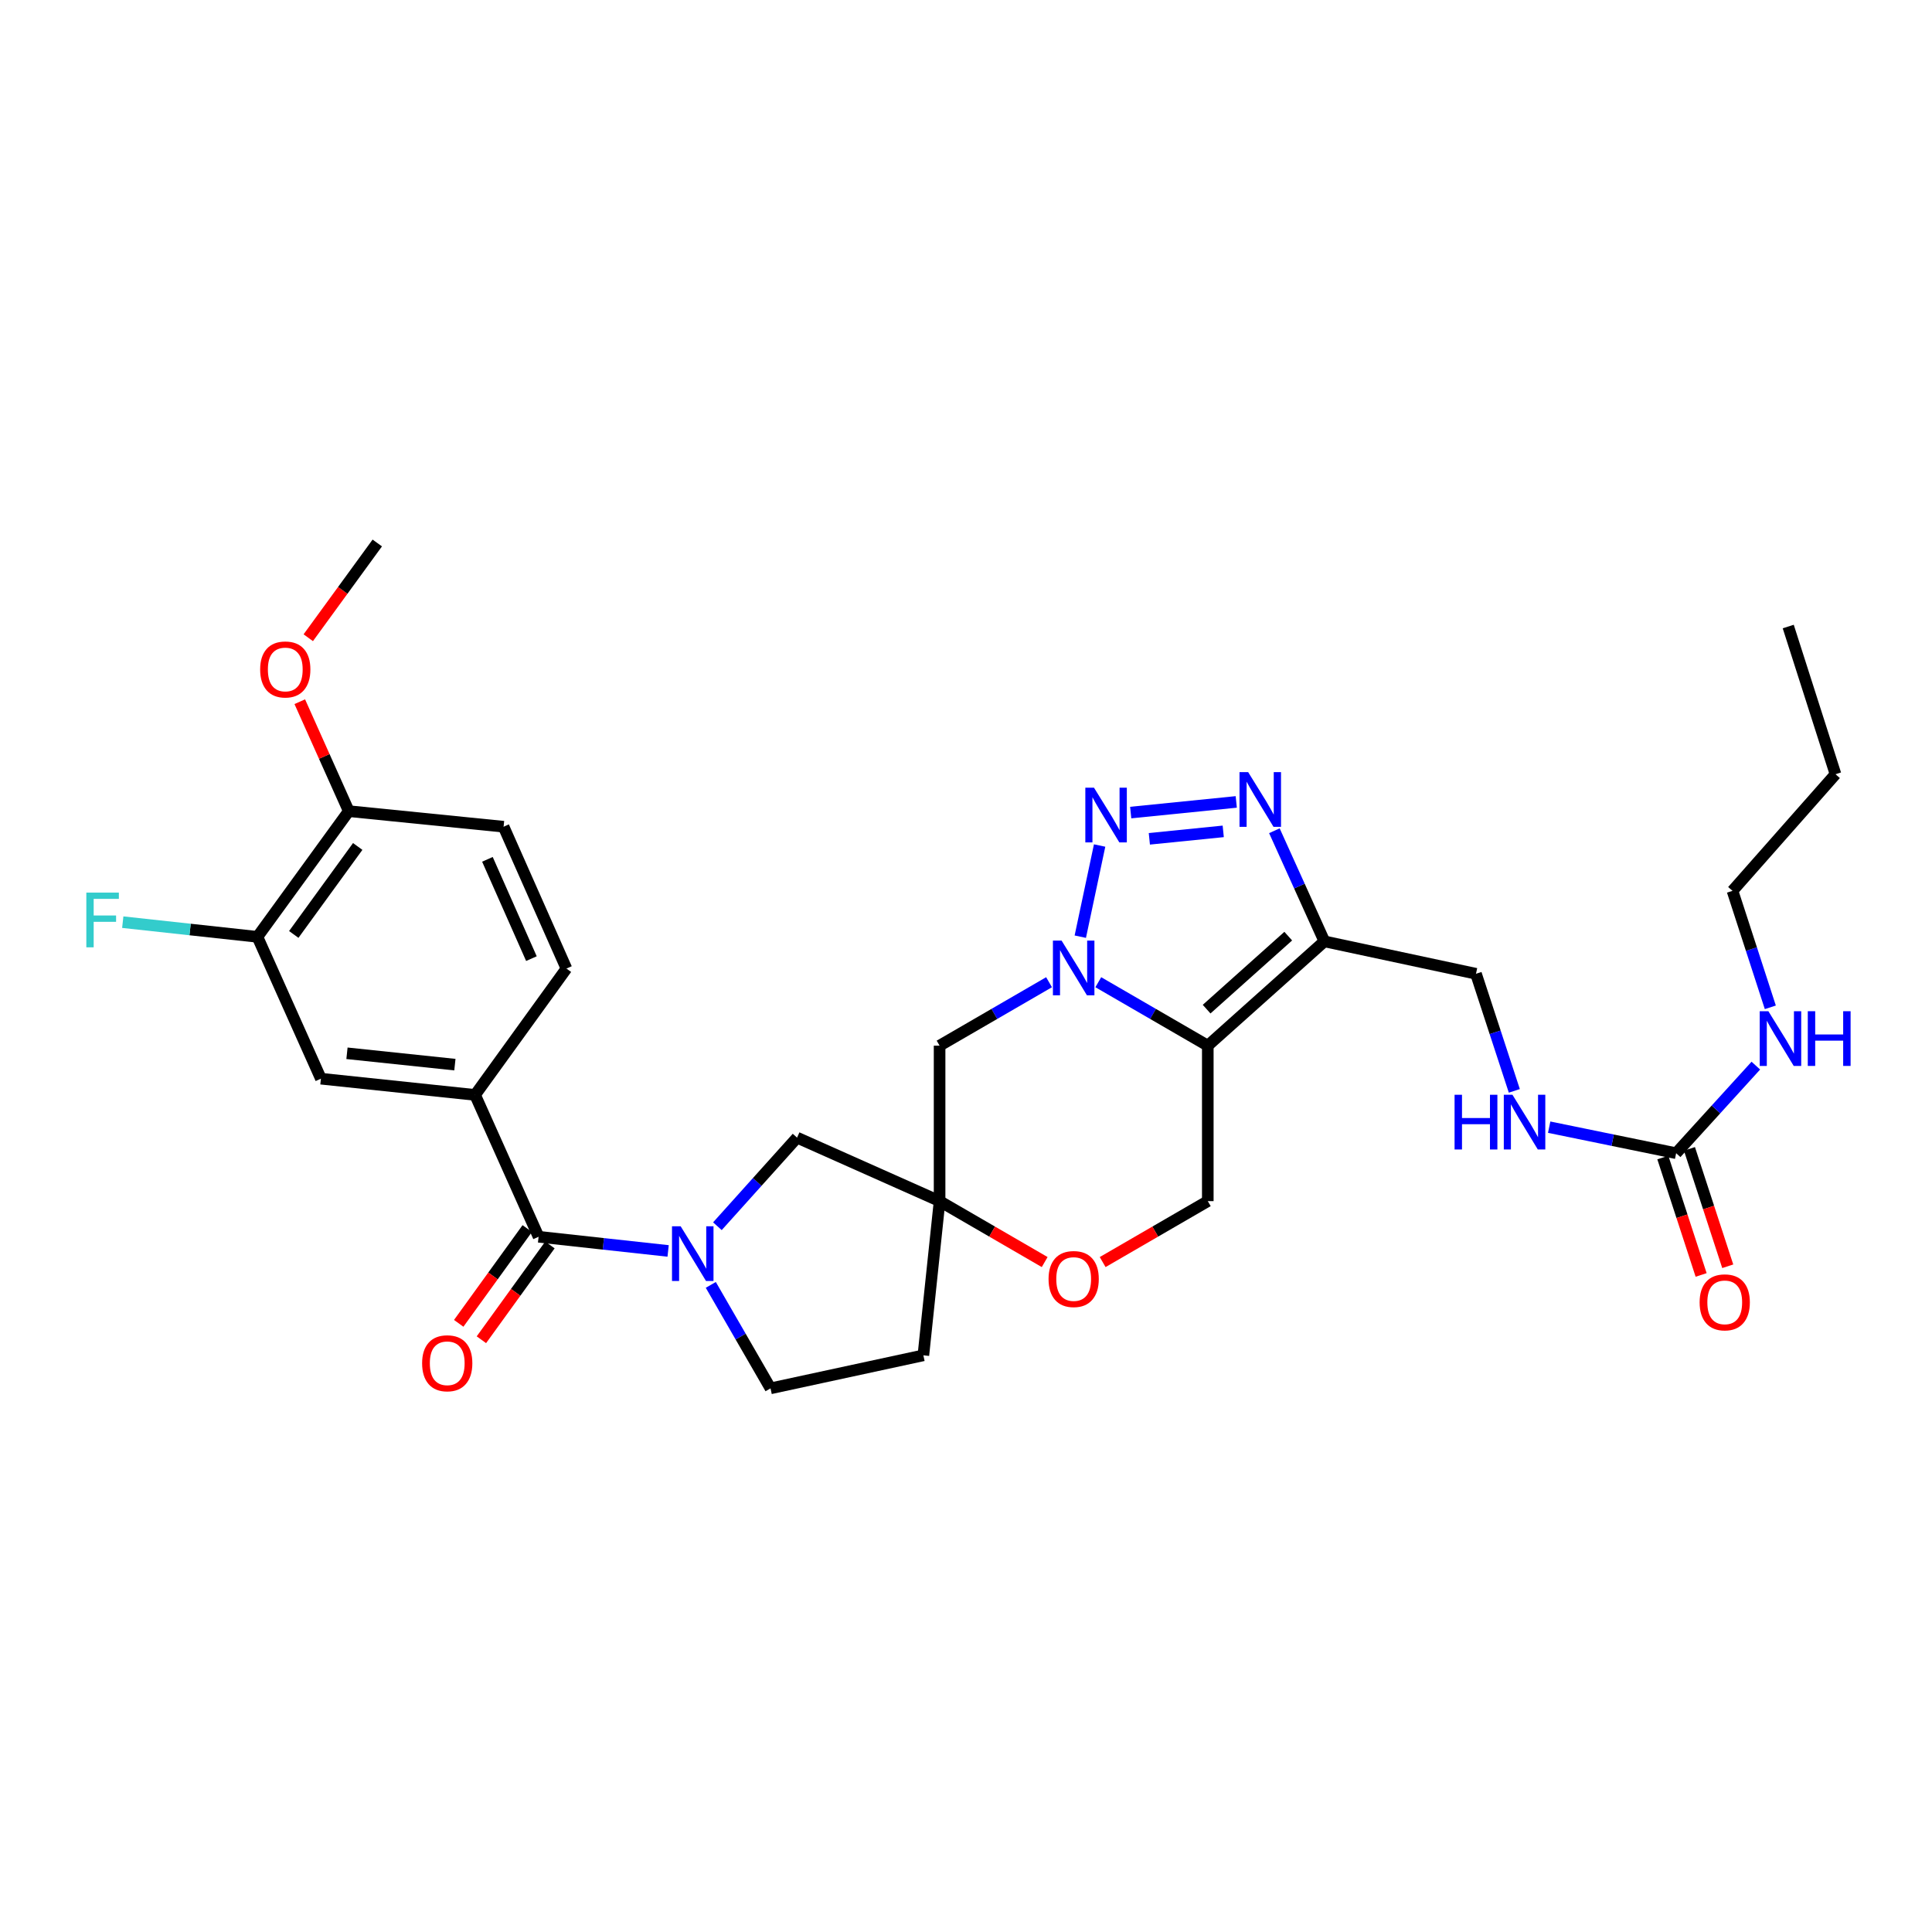 <?xml version='1.0' encoding='iso-8859-1'?>
<svg version='1.1' baseProfile='full'
              xmlns='http://www.w3.org/2000/svg'
                      xmlns:rdkit='http://www.rdkit.org/xml'
                      xmlns:xlink='http://www.w3.org/1999/xlink'
                  xml:space='preserve'
width='1000px' height='1000px' viewBox='0 0 1000 1000'>
<!-- END OF HEADER -->
<rect style='opacity:1.0;fill:#FFFFFF;stroke:none' width='1000' height='1000' x='0' y='0'> </rect>
<path class='bond-0' d='M 568.475,508.392 L 596.812,524.811' style='fill:none;fill-rule:evenodd;stroke:#0000FF;stroke-width:6px;stroke-linecap:butt;stroke-linejoin:miter;stroke-opacity:1' />
<path class='bond-0' d='M 596.812,524.811 L 625.15,541.231' style='fill:none;fill-rule:evenodd;stroke:#000000;stroke-width:6px;stroke-linecap:butt;stroke-linejoin:miter;stroke-opacity:1' />
<path class='bond-1' d='M 559.159,484.824 L 569.162,437.638' style='fill:none;fill-rule:evenodd;stroke:#0000FF;stroke-width:6px;stroke-linecap:butt;stroke-linejoin:miter;stroke-opacity:1' />
<path class='bond-7' d='M 542.984,508.394 L 514.658,524.812' style='fill:none;fill-rule:evenodd;stroke:#0000FF;stroke-width:6px;stroke-linecap:butt;stroke-linejoin:miter;stroke-opacity:1' />
<path class='bond-7' d='M 514.658,524.812 L 486.332,541.231' style='fill:none;fill-rule:evenodd;stroke:#000000;stroke-width:6px;stroke-linecap:butt;stroke-linejoin:miter;stroke-opacity:1' />
<path class='bond-2' d='M 625.15,541.231 L 685.506,487.249' style='fill:none;fill-rule:evenodd;stroke:#000000;stroke-width:6px;stroke-linecap:butt;stroke-linejoin:miter;stroke-opacity:1' />
<path class='bond-2' d='M 624.544,522.333 L 666.794,484.546' style='fill:none;fill-rule:evenodd;stroke:#000000;stroke-width:6px;stroke-linecap:butt;stroke-linejoin:miter;stroke-opacity:1' />
<path class='bond-9' d='M 625.15,541.231 L 625.15,621.704' style='fill:none;fill-rule:evenodd;stroke:#000000;stroke-width:6px;stroke-linecap:butt;stroke-linejoin:miter;stroke-opacity:1' />
<path class='bond-3' d='M 585.25,420.584 L 639.884,415.073' style='fill:none;fill-rule:evenodd;stroke:#0000FF;stroke-width:6px;stroke-linecap:butt;stroke-linejoin:miter;stroke-opacity:1' />
<path class='bond-3' d='M 594.899,434.174 L 633.143,430.316' style='fill:none;fill-rule:evenodd;stroke:#0000FF;stroke-width:6px;stroke-linecap:butt;stroke-linejoin:miter;stroke-opacity:1' />
<path class='bond-15' d='M 685.506,487.249 L 763.967,504.025' style='fill:none;fill-rule:evenodd;stroke:#000000;stroke-width:6px;stroke-linecap:butt;stroke-linejoin:miter;stroke-opacity:1' />
<path class='bond-31' d='M 685.506,487.249 L 672.564,458.622' style='fill:none;fill-rule:evenodd;stroke:#000000;stroke-width:6px;stroke-linecap:butt;stroke-linejoin:miter;stroke-opacity:1' />
<path class='bond-31' d='M 672.564,458.622 L 659.622,429.995' style='fill:none;fill-rule:evenodd;stroke:#0000FF;stroke-width:6px;stroke-linecap:butt;stroke-linejoin:miter;stroke-opacity:1' />
<path class='bond-4' d='M 371.326,634.69 L 391.941,611.764' style='fill:none;fill-rule:evenodd;stroke:#0000FF;stroke-width:6px;stroke-linecap:butt;stroke-linejoin:miter;stroke-opacity:1' />
<path class='bond-4' d='M 391.941,611.764 L 412.557,588.837' style='fill:none;fill-rule:evenodd;stroke:#000000;stroke-width:6px;stroke-linecap:butt;stroke-linejoin:miter;stroke-opacity:1' />
<path class='bond-5' d='M 345.82,647.484 L 312.295,643.815' style='fill:none;fill-rule:evenodd;stroke:#0000FF;stroke-width:6px;stroke-linecap:butt;stroke-linejoin:miter;stroke-opacity:1' />
<path class='bond-5' d='M 312.295,643.815 L 278.77,640.146' style='fill:none;fill-rule:evenodd;stroke:#000000;stroke-width:6px;stroke-linecap:butt;stroke-linejoin:miter;stroke-opacity:1' />
<path class='bond-33' d='M 367.904,665.053 L 383.364,691.833' style='fill:none;fill-rule:evenodd;stroke:#0000FF;stroke-width:6px;stroke-linecap:butt;stroke-linejoin:miter;stroke-opacity:1' />
<path class='bond-33' d='M 383.364,691.833 L 398.824,718.614' style='fill:none;fill-rule:evenodd;stroke:#000000;stroke-width:6px;stroke-linecap:butt;stroke-linejoin:miter;stroke-opacity:1' />
<path class='bond-8' d='M 278.77,640.146 L 245.903,566.724' style='fill:none;fill-rule:evenodd;stroke:#000000;stroke-width:6px;stroke-linecap:butt;stroke-linejoin:miter;stroke-opacity:1' />
<path class='bond-19' d='M 272.9,635.901 L 255.164,660.43' style='fill:none;fill-rule:evenodd;stroke:#000000;stroke-width:6px;stroke-linecap:butt;stroke-linejoin:miter;stroke-opacity:1' />
<path class='bond-19' d='M 255.164,660.43 L 237.428,684.959' style='fill:none;fill-rule:evenodd;stroke:#FF0000;stroke-width:6px;stroke-linecap:butt;stroke-linejoin:miter;stroke-opacity:1' />
<path class='bond-19' d='M 284.641,644.391 L 266.906,668.92' style='fill:none;fill-rule:evenodd;stroke:#000000;stroke-width:6px;stroke-linecap:butt;stroke-linejoin:miter;stroke-opacity:1' />
<path class='bond-19' d='M 266.906,668.92 L 249.17,693.449' style='fill:none;fill-rule:evenodd;stroke:#FF0000;stroke-width:6px;stroke-linecap:butt;stroke-linejoin:miter;stroke-opacity:1' />
<path class='bond-6' d='M 486.332,621.704 L 486.332,541.231' style='fill:none;fill-rule:evenodd;stroke:#000000;stroke-width:6px;stroke-linecap:butt;stroke-linejoin:miter;stroke-opacity:1' />
<path class='bond-11' d='M 486.332,621.704 L 513.528,637.473' style='fill:none;fill-rule:evenodd;stroke:#000000;stroke-width:6px;stroke-linecap:butt;stroke-linejoin:miter;stroke-opacity:1' />
<path class='bond-11' d='M 513.528,637.473 L 540.723,653.243' style='fill:none;fill-rule:evenodd;stroke:#FF0000;stroke-width:6px;stroke-linecap:butt;stroke-linejoin:miter;stroke-opacity:1' />
<path class='bond-12' d='M 486.332,621.704 L 412.557,588.837' style='fill:none;fill-rule:evenodd;stroke:#000000;stroke-width:6px;stroke-linecap:butt;stroke-linejoin:miter;stroke-opacity:1' />
<path class='bond-18' d='M 486.332,621.704 L 477.936,701.517' style='fill:none;fill-rule:evenodd;stroke:#000000;stroke-width:6px;stroke-linecap:butt;stroke-linejoin:miter;stroke-opacity:1' />
<path class='bond-13' d='M 245.903,566.724 L 166.107,558.328' style='fill:none;fill-rule:evenodd;stroke:#000000;stroke-width:6px;stroke-linecap:butt;stroke-linejoin:miter;stroke-opacity:1' />
<path class='bond-13' d='M 235.45,551.055 L 179.592,545.178' style='fill:none;fill-rule:evenodd;stroke:#000000;stroke-width:6px;stroke-linecap:butt;stroke-linejoin:miter;stroke-opacity:1' />
<path class='bond-22' d='M 245.903,566.724 L 293.187,501.328' style='fill:none;fill-rule:evenodd;stroke:#000000;stroke-width:6px;stroke-linecap:butt;stroke-linejoin:miter;stroke-opacity:1' />
<path class='bond-32' d='M 625.15,621.704 L 597.942,637.475' style='fill:none;fill-rule:evenodd;stroke:#000000;stroke-width:6px;stroke-linecap:butt;stroke-linejoin:miter;stroke-opacity:1' />
<path class='bond-32' d='M 597.942,637.475 L 570.735,653.246' style='fill:none;fill-rule:evenodd;stroke:#FF0000;stroke-width:6px;stroke-linecap:butt;stroke-linejoin:miter;stroke-opacity:1' />
<path class='bond-10' d='M 867.567,596.895 L 834.708,590.159' style='fill:none;fill-rule:evenodd;stroke:#000000;stroke-width:6px;stroke-linecap:butt;stroke-linejoin:miter;stroke-opacity:1' />
<path class='bond-10' d='M 834.708,590.159 L 801.849,583.423' style='fill:none;fill-rule:evenodd;stroke:#0000FF;stroke-width:6px;stroke-linecap:butt;stroke-linejoin:miter;stroke-opacity:1' />
<path class='bond-21' d='M 860.679,599.141 L 870.591,629.525' style='fill:none;fill-rule:evenodd;stroke:#000000;stroke-width:6px;stroke-linecap:butt;stroke-linejoin:miter;stroke-opacity:1' />
<path class='bond-21' d='M 870.591,629.525 L 880.502,659.91' style='fill:none;fill-rule:evenodd;stroke:#FF0000;stroke-width:6px;stroke-linecap:butt;stroke-linejoin:miter;stroke-opacity:1' />
<path class='bond-21' d='M 874.454,594.648 L 884.366,625.032' style='fill:none;fill-rule:evenodd;stroke:#000000;stroke-width:6px;stroke-linecap:butt;stroke-linejoin:miter;stroke-opacity:1' />
<path class='bond-21' d='M 884.366,625.032 L 894.277,655.416' style='fill:none;fill-rule:evenodd;stroke:#FF0000;stroke-width:6px;stroke-linecap:butt;stroke-linejoin:miter;stroke-opacity:1' />
<path class='bond-24' d='M 867.567,596.895 L 888.193,574.23' style='fill:none;fill-rule:evenodd;stroke:#000000;stroke-width:6px;stroke-linecap:butt;stroke-linejoin:miter;stroke-opacity:1' />
<path class='bond-24' d='M 888.193,574.23 L 908.819,551.566' style='fill:none;fill-rule:evenodd;stroke:#0000FF;stroke-width:6px;stroke-linecap:butt;stroke-linejoin:miter;stroke-opacity:1' />
<path class='bond-14' d='M 166.107,558.328 L 133.24,484.907' style='fill:none;fill-rule:evenodd;stroke:#000000;stroke-width:6px;stroke-linecap:butt;stroke-linejoin:miter;stroke-opacity:1' />
<path class='bond-25' d='M 133.24,484.907 L 98.39,481.109' style='fill:none;fill-rule:evenodd;stroke:#000000;stroke-width:6px;stroke-linecap:butt;stroke-linejoin:miter;stroke-opacity:1' />
<path class='bond-25' d='M 98.39,481.109 L 63.54,477.31' style='fill:none;fill-rule:evenodd;stroke:#33CCCC;stroke-width:6px;stroke-linecap:butt;stroke-linejoin:miter;stroke-opacity:1' />
<path class='bond-34' d='M 133.24,484.907 L 180.524,419.849' style='fill:none;fill-rule:evenodd;stroke:#000000;stroke-width:6px;stroke-linecap:butt;stroke-linejoin:miter;stroke-opacity:1' />
<path class='bond-34' d='M 152.053,483.667 L 185.152,438.126' style='fill:none;fill-rule:evenodd;stroke:#000000;stroke-width:6px;stroke-linecap:butt;stroke-linejoin:miter;stroke-opacity:1' />
<path class='bond-17' d='M 763.967,504.025 L 773.888,534.328' style='fill:none;fill-rule:evenodd;stroke:#000000;stroke-width:6px;stroke-linecap:butt;stroke-linejoin:miter;stroke-opacity:1' />
<path class='bond-17' d='M 773.888,534.328 L 783.809,564.631' style='fill:none;fill-rule:evenodd;stroke:#0000FF;stroke-width:6px;stroke-linecap:butt;stroke-linejoin:miter;stroke-opacity:1' />
<path class='bond-16' d='M 398.824,718.614 L 477.936,701.517' style='fill:none;fill-rule:evenodd;stroke:#000000;stroke-width:6px;stroke-linecap:butt;stroke-linejoin:miter;stroke-opacity:1' />
<path class='bond-20' d='M 180.524,419.849 L 260.659,427.907' style='fill:none;fill-rule:evenodd;stroke:#000000;stroke-width:6px;stroke-linecap:butt;stroke-linejoin:miter;stroke-opacity:1' />
<path class='bond-26' d='M 180.524,419.849 L 167.844,391.524' style='fill:none;fill-rule:evenodd;stroke:#000000;stroke-width:6px;stroke-linecap:butt;stroke-linejoin:miter;stroke-opacity:1' />
<path class='bond-26' d='M 167.844,391.524 L 155.164,363.199' style='fill:none;fill-rule:evenodd;stroke:#FF0000;stroke-width:6px;stroke-linecap:butt;stroke-linejoin:miter;stroke-opacity:1' />
<path class='bond-23' d='M 293.187,501.328 L 260.659,427.907' style='fill:none;fill-rule:evenodd;stroke:#000000;stroke-width:6px;stroke-linecap:butt;stroke-linejoin:miter;stroke-opacity:1' />
<path class='bond-23' d='M 275.061,496.184 L 252.29,444.789' style='fill:none;fill-rule:evenodd;stroke:#000000;stroke-width:6px;stroke-linecap:butt;stroke-linejoin:miter;stroke-opacity:1' />
<path class='bond-27' d='M 916.315,521.39 L 906.527,491.243' style='fill:none;fill-rule:evenodd;stroke:#0000FF;stroke-width:6px;stroke-linecap:butt;stroke-linejoin:miter;stroke-opacity:1' />
<path class='bond-27' d='M 906.527,491.243 L 896.739,461.096' style='fill:none;fill-rule:evenodd;stroke:#000000;stroke-width:6px;stroke-linecap:butt;stroke-linejoin:miter;stroke-opacity:1' />
<path class='bond-28' d='M 159.56,330.086 L 177.419,305.567' style='fill:none;fill-rule:evenodd;stroke:#FF0000;stroke-width:6px;stroke-linecap:butt;stroke-linejoin:miter;stroke-opacity:1' />
<path class='bond-28' d='M 177.419,305.567 L 195.279,281.048' style='fill:none;fill-rule:evenodd;stroke:#000000;stroke-width:6px;stroke-linecap:butt;stroke-linejoin:miter;stroke-opacity:1' />
<path class='bond-29' d='M 896.739,461.096 L 950.052,400.731' style='fill:none;fill-rule:evenodd;stroke:#000000;stroke-width:6px;stroke-linecap:butt;stroke-linejoin:miter;stroke-opacity:1' />
<path class='bond-30' d='M 950.052,400.731 L 925.589,324.291' style='fill:none;fill-rule:evenodd;stroke:#000000;stroke-width:6px;stroke-linecap:butt;stroke-linejoin:miter;stroke-opacity:1' />
<path  class='atom-0' d='M 549.469 486.846
L 558.749 501.846
Q 559.669 503.326, 561.149 506.006
Q 562.629 508.686, 562.709 508.846
L 562.709 486.846
L 566.469 486.846
L 566.469 515.166
L 562.589 515.166
L 552.629 498.766
Q 551.469 496.846, 550.229 494.646
Q 549.029 492.446, 548.669 491.766
L 548.669 515.166
L 544.989 515.166
L 544.989 486.846
L 549.469 486.846
' fill='#0000FF'/>
<path  class='atom-2' d='M 566.245 407.71
L 575.525 422.71
Q 576.445 424.19, 577.925 426.87
Q 579.405 429.55, 579.485 429.71
L 579.485 407.71
L 583.245 407.71
L 583.245 436.03
L 579.365 436.03
L 569.405 419.63
Q 568.245 417.71, 567.005 415.51
Q 565.805 413.31, 565.445 412.63
L 565.445 436.03
L 561.765 436.03
L 561.765 407.71
L 566.245 407.71
' fill='#0000FF'/>
<path  class='atom-4' d='M 646.049 399.66
L 655.329 414.66
Q 656.249 416.14, 657.729 418.82
Q 659.209 421.5, 659.289 421.66
L 659.289 399.66
L 663.049 399.66
L 663.049 427.98
L 659.169 427.98
L 649.209 411.58
Q 648.049 409.66, 646.809 407.46
Q 645.609 405.26, 645.249 404.58
L 645.249 427.98
L 641.569 427.98
L 641.569 399.66
L 646.049 399.66
' fill='#0000FF'/>
<path  class='atom-5' d='M 352.307 634.72
L 361.587 649.72
Q 362.507 651.2, 363.987 653.88
Q 365.467 656.56, 365.547 656.72
L 365.547 634.72
L 369.307 634.72
L 369.307 663.04
L 365.427 663.04
L 355.467 646.64
Q 354.307 644.72, 353.067 642.52
Q 351.867 640.32, 351.507 639.64
L 351.507 663.04
L 347.827 663.04
L 347.827 634.72
L 352.307 634.72
' fill='#0000FF'/>
<path  class='atom-12' d='M 542.729 662.024
Q 542.729 655.224, 546.089 651.424
Q 549.449 647.624, 555.729 647.624
Q 562.009 647.624, 565.369 651.424
Q 568.729 655.224, 568.729 662.024
Q 568.729 668.904, 565.329 672.824
Q 561.929 676.704, 555.729 676.704
Q 549.489 676.704, 546.089 672.824
Q 542.729 668.944, 542.729 662.024
M 555.729 673.504
Q 560.049 673.504, 562.369 670.624
Q 564.729 667.704, 564.729 662.024
Q 564.729 656.464, 562.369 653.664
Q 560.049 650.824, 555.729 650.824
Q 551.409 650.824, 549.049 653.624
Q 546.729 656.424, 546.729 662.024
Q 546.729 667.744, 549.049 670.624
Q 551.409 673.504, 555.729 673.504
' fill='#FF0000'/>
<path  class='atom-18' d='M 752.886 566.651
L 756.726 566.651
L 756.726 578.691
L 771.206 578.691
L 771.206 566.651
L 775.046 566.651
L 775.046 594.971
L 771.206 594.971
L 771.206 581.891
L 756.726 581.891
L 756.726 594.971
L 752.886 594.971
L 752.886 566.651
' fill='#0000FF'/>
<path  class='atom-18' d='M 782.846 566.651
L 792.126 581.651
Q 793.046 583.131, 794.526 585.811
Q 796.006 588.491, 796.086 588.651
L 796.086 566.651
L 799.846 566.651
L 799.846 594.971
L 795.966 594.971
L 786.006 578.571
Q 784.846 576.651, 783.606 574.451
Q 782.406 572.251, 782.046 571.571
L 782.046 594.971
L 778.366 594.971
L 778.366 566.651
L 782.846 566.651
' fill='#0000FF'/>
<path  class='atom-20' d='M 218.486 705.622
Q 218.486 698.822, 221.846 695.022
Q 225.206 691.222, 231.486 691.222
Q 237.766 691.222, 241.126 695.022
Q 244.486 698.822, 244.486 705.622
Q 244.486 712.502, 241.086 716.422
Q 237.686 720.302, 231.486 720.302
Q 225.246 720.302, 221.846 716.422
Q 218.486 712.542, 218.486 705.622
M 231.486 717.102
Q 235.806 717.102, 238.126 714.222
Q 240.486 711.302, 240.486 705.622
Q 240.486 700.062, 238.126 697.262
Q 235.806 694.422, 231.486 694.422
Q 227.166 694.422, 224.806 697.222
Q 222.486 700.022, 222.486 705.622
Q 222.486 711.342, 224.806 714.222
Q 227.166 717.102, 231.486 717.102
' fill='#FF0000'/>
<path  class='atom-22' d='M 879.722 674.091
Q 879.722 667.291, 883.082 663.491
Q 886.442 659.691, 892.722 659.691
Q 899.002 659.691, 902.362 663.491
Q 905.722 667.291, 905.722 674.091
Q 905.722 680.971, 902.322 684.891
Q 898.922 688.771, 892.722 688.771
Q 886.482 688.771, 883.082 684.891
Q 879.722 681.011, 879.722 674.091
M 892.722 685.571
Q 897.042 685.571, 899.362 682.691
Q 901.722 679.771, 901.722 674.091
Q 901.722 668.531, 899.362 665.731
Q 897.042 662.891, 892.722 662.891
Q 888.402 662.891, 886.042 665.691
Q 883.722 668.491, 883.722 674.091
Q 883.722 679.811, 886.042 682.691
Q 888.402 685.571, 892.722 685.571
' fill='#FF0000'/>
<path  class='atom-25' d='M 915.304 523.4
L 924.584 538.4
Q 925.504 539.88, 926.984 542.56
Q 928.464 545.24, 928.544 545.4
L 928.544 523.4
L 932.304 523.4
L 932.304 551.72
L 928.424 551.72
L 918.464 535.32
Q 917.304 533.4, 916.064 531.2
Q 914.864 529, 914.504 528.32
L 914.504 551.72
L 910.824 551.72
L 910.824 523.4
L 915.304 523.4
' fill='#0000FF'/>
<path  class='atom-25' d='M 935.704 523.4
L 939.544 523.4
L 939.544 535.44
L 954.024 535.44
L 954.024 523.4
L 957.864 523.4
L 957.864 551.72
L 954.024 551.72
L 954.024 538.64
L 939.544 538.64
L 939.544 551.72
L 935.704 551.72
L 935.704 523.4
' fill='#0000FF'/>
<path  class='atom-26' d='M 44.685 462.013
L 61.525 462.013
L 61.525 465.253
L 48.485 465.253
L 48.485 473.853
L 60.085 473.853
L 60.085 477.133
L 48.485 477.133
L 48.485 490.333
L 44.685 490.333
L 44.685 462.013
' fill='#33CCCC'/>
<path  class='atom-27' d='M 134.657 346.508
Q 134.657 339.708, 138.017 335.908
Q 141.377 332.108, 147.657 332.108
Q 153.937 332.108, 157.297 335.908
Q 160.657 339.708, 160.657 346.508
Q 160.657 353.388, 157.257 357.308
Q 153.857 361.188, 147.657 361.188
Q 141.417 361.188, 138.017 357.308
Q 134.657 353.428, 134.657 346.508
M 147.657 357.988
Q 151.977 357.988, 154.297 355.108
Q 156.657 352.188, 156.657 346.508
Q 156.657 340.948, 154.297 338.148
Q 151.977 335.308, 147.657 335.308
Q 143.337 335.308, 140.977 338.108
Q 138.657 340.908, 138.657 346.508
Q 138.657 352.228, 140.977 355.108
Q 143.337 357.988, 147.657 357.988
' fill='#FF0000'/>
</svg>
